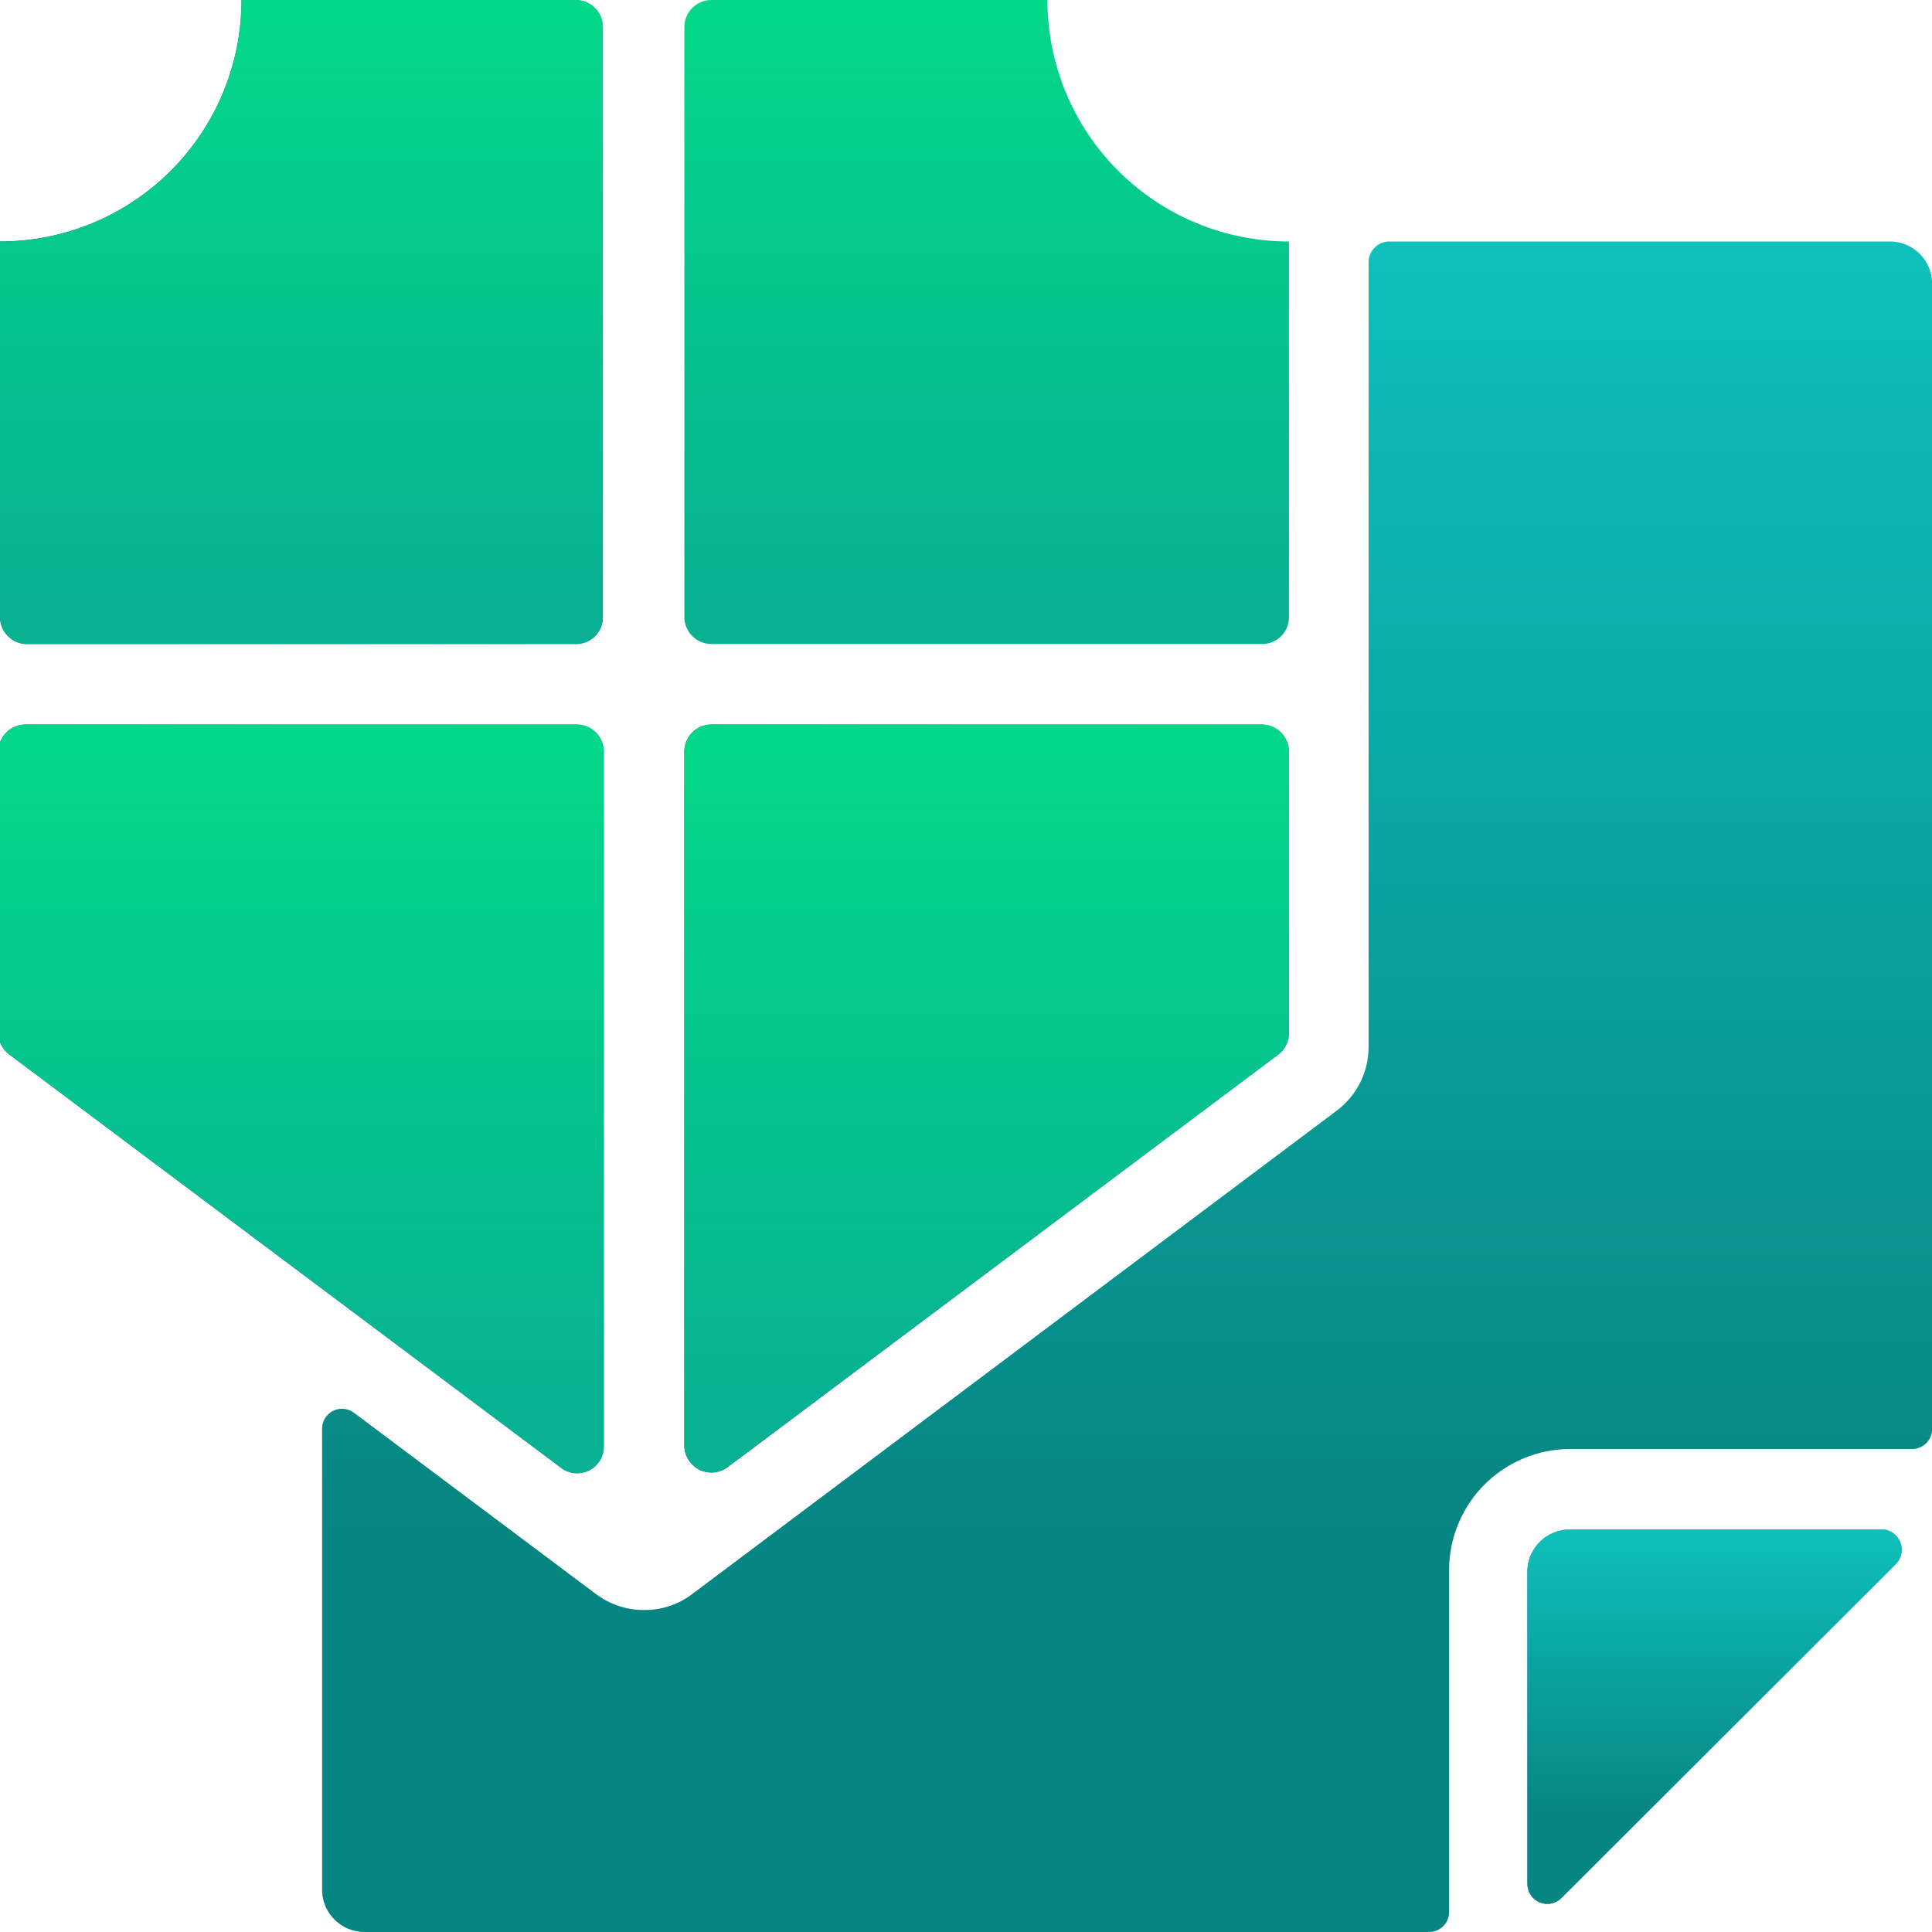 <svg width="56" height="56" viewBox="0 0 56 56" fill="none" xmlns="http://www.w3.org/2000/svg">
<g clip-path="url(#clip0_1490_2051)">
<path d="M54.602 44.334H45.502C45.186 44.334 44.883 44.455 44.654 44.672C44.426 44.889 44.289 45.186 44.273 45.501V54.601C44.272 54.717 44.306 54.83 44.37 54.927C44.434 55.023 44.526 55.098 44.633 55.142C44.74 55.186 44.858 55.196 44.971 55.172C45.085 55.148 45.188 55.09 45.268 55.006L54.945 45.341C55.025 45.263 55.081 45.164 55.107 45.056C55.133 44.948 55.127 44.834 55.091 44.729C55.055 44.624 54.99 44.531 54.904 44.461C54.817 44.391 54.712 44.347 54.602 44.334Z" fill="url(#paint0_linear_1490_2051)"/>
<path d="M54.602 44.334H45.502C45.186 44.334 44.883 44.455 44.654 44.672C44.426 44.889 44.289 45.186 44.273 45.501V54.601C44.272 54.717 44.306 54.83 44.37 54.927C44.434 55.023 44.526 55.098 44.633 55.142C44.74 55.186 44.858 55.196 44.971 55.172C45.085 55.148 45.188 55.09 45.268 55.006L54.945 45.341C55.025 45.263 55.081 45.164 55.107 45.056C55.133 44.948 55.127 44.834 55.091 44.729C55.055 44.624 54.99 44.531 54.904 44.461C54.817 44.391 54.712 44.347 54.602 44.334Z" fill="#78BEBC"/>
<path d="M54.602 44.334H45.502C45.186 44.334 44.883 44.455 44.654 44.672C44.426 44.889 44.289 45.186 44.273 45.501V54.601C44.272 54.717 44.306 54.83 44.37 54.927C44.434 55.023 44.526 55.098 44.633 55.142C44.74 55.186 44.858 55.196 44.971 55.172C45.085 55.148 45.188 55.09 45.268 55.006L54.945 45.341C55.025 45.263 55.081 45.164 55.107 45.056C55.133 44.948 55.127 44.834 55.091 44.729C55.055 44.624 54.99 44.531 54.904 44.461C54.817 44.391 54.712 44.347 54.602 44.334Z" fill="url(#paint1_linear_1490_2051)"/>
<path d="M54.836 7H40.259C40.103 7.003 39.955 7.066 39.846 7.176C39.736 7.286 39.672 7.434 39.669 7.589V30.333C39.671 30.696 39.588 31.054 39.426 31.378C39.264 31.702 39.027 31.984 38.736 32.2L20.069 46.2C19.668 46.508 19.175 46.672 18.669 46.667C18.164 46.67 17.672 46.506 17.269 46.2L10.269 40.956C10.183 40.889 10.08 40.847 9.971 40.836C9.862 40.825 9.753 40.845 9.655 40.894C9.557 40.943 9.475 41.019 9.419 41.112C9.362 41.206 9.334 41.313 9.336 41.423V54.833C9.352 55.148 9.488 55.445 9.717 55.662C9.945 55.88 10.249 56 10.564 56H41.426C41.579 56 41.725 55.939 41.834 55.831C41.942 55.723 42.003 55.576 42.003 55.423V45.5C42.006 44.573 42.376 43.684 43.031 43.029C43.687 42.373 44.575 42.003 45.503 42H55.425C55.579 42 55.725 41.939 55.834 41.831C55.942 41.723 56.003 41.576 56.003 41.423V8.167C55.988 7.862 55.86 7.574 55.645 7.358C55.429 7.143 55.141 7.015 54.836 7Z" fill="url(#paint2_linear_1490_2051)"/>
<path d="M20.622 18.667H36.587C36.792 18.667 36.989 18.585 37.134 18.44C37.279 18.295 37.361 18.098 37.361 17.893V7C35.504 7 33.724 6.263 32.411 4.95C31.098 3.637 30.36 1.857 30.36 0H20.622C20.413 0 20.213 0.083 20.066 0.23C19.919 0.378 19.836 0.578 19.836 0.786V17.893C19.839 18.099 19.923 18.296 20.07 18.441C20.218 18.586 20.416 18.667 20.622 18.667Z" fill="url(#paint3_linear_1490_2051)"/>
<path d="M0.737 18.667H16.702C16.907 18.667 17.104 18.585 17.249 18.44C17.394 18.295 17.475 18.098 17.475 17.893V0.786C17.476 0.58 17.394 0.382 17.25 0.235C17.105 0.087 16.908 0.003 16.702 0H7C7 1.857 6.263 3.637 4.95 4.95C3.637 6.263 1.857 7 0 7V17.893C0.003 18.091 0.08 18.281 0.217 18.424C0.353 18.568 0.539 18.654 0.737 18.667Z" fill="url(#paint4_linear_1490_2051)"/>
<path d="M0.737 18.667H16.702C16.907 18.667 17.104 18.585 17.249 18.44C17.394 18.295 17.475 18.098 17.475 17.893V0.786C17.476 0.58 17.394 0.382 17.25 0.235C17.105 0.087 16.908 0.003 16.702 0H7C7 1.857 6.263 3.637 4.95 4.95C3.637 6.263 1.857 7 0 7V17.893C0.003 18.091 0.08 18.281 0.217 18.424C0.353 18.568 0.539 18.654 0.737 18.667Z" fill="url(#paint5_linear_1490_2051)"/>
<path d="M17.502 41.902V21.786C17.502 21.58 17.421 21.381 17.276 21.235C17.132 21.087 16.935 21.003 16.729 21H0.739C0.531 21 0.331 21.083 0.183 21.23C0.036 21.378 -0.047 21.578 -0.047 21.786V29.953C-0.045 30.073 -0.015 30.191 0.04 30.297C0.096 30.404 0.175 30.496 0.272 30.567L16.237 42.528C16.352 42.623 16.492 42.682 16.641 42.699C16.789 42.717 16.939 42.69 17.072 42.624C17.206 42.558 17.318 42.455 17.394 42.326C17.47 42.198 17.508 42.051 17.502 41.902Z" fill="url(#paint6_linear_1490_2051)"/>
<path d="M17.502 41.902V21.786C17.502 21.58 17.421 21.381 17.276 21.235C17.132 21.087 16.935 21.003 16.729 21H0.739C0.531 21 0.331 21.083 0.183 21.23C0.036 21.378 -0.047 21.578 -0.047 21.786V29.953C-0.045 30.073 -0.015 30.191 0.04 30.297C0.096 30.404 0.175 30.496 0.272 30.567L16.237 42.528C16.352 42.623 16.492 42.682 16.641 42.699C16.789 42.717 16.939 42.69 17.072 42.624C17.206 42.558 17.318 42.455 17.394 42.326C17.47 42.198 17.508 42.051 17.502 41.902Z" fill="url(#paint7_linear_1490_2051)"/>
<path d="M21.089 42.528L37.053 30.567C37.149 30.495 37.227 30.403 37.28 30.296C37.334 30.19 37.361 30.072 37.361 29.953V21.786C37.361 21.58 37.279 21.381 37.135 21.235C36.99 21.087 36.793 21.003 36.587 21H20.622C20.413 21 20.213 21.083 20.066 21.23C19.919 21.378 19.836 21.578 19.836 21.786V41.902C19.837 42.047 19.878 42.188 19.955 42.311C20.032 42.434 20.141 42.534 20.27 42.599C20.4 42.663 20.545 42.691 20.689 42.679C20.834 42.666 20.972 42.614 21.089 42.528Z" fill="url(#paint8_linear_1490_2051)"/>
<path d="M21.089 42.528L37.053 30.567C37.149 30.495 37.227 30.403 37.28 30.296C37.334 30.19 37.361 30.072 37.361 29.953V21.786C37.361 21.58 37.279 21.381 37.135 21.235C36.99 21.087 36.793 21.003 36.587 21H20.622C20.413 21 20.213 21.083 20.066 21.23C19.919 21.378 19.836 21.578 19.836 21.786V41.902C19.837 42.047 19.878 42.188 19.955 42.311C20.032 42.434 20.141 42.534 20.27 42.599C20.4 42.663 20.545 42.691 20.689 42.679C20.834 42.666 20.972 42.614 21.089 42.528Z" fill="url(#paint9_linear_1490_2051)"/>
</g>
<defs>
<linearGradient id="paint0_linear_1490_2051" x1="44.335" y1="49.762" x2="55.179" y2="49.762" gradientUnits="userSpaceOnUse">
<stop stop-color="#4531B5"/>
<stop offset="1" stop-color="#8866F9"/>
</linearGradient>
<linearGradient id="paint1_linear_1490_2051" x1="49.698" y1="44.334" x2="49.698" y2="55.185" gradientUnits="userSpaceOnUse">
<stop stop-color="#0EC0BB"/>
<stop offset="0.766" stop-color="#078582"/>
</linearGradient>
<linearGradient id="paint2_linear_1490_2051" x1="32.669" y1="7" x2="32.669" y2="56" gradientUnits="userSpaceOnUse">
<stop stop-color="#0EC0BB"/>
<stop offset="0.766" stop-color="#078582"/>
</linearGradient>
<linearGradient id="paint3_linear_1490_2051" x1="28.598" y1="0" x2="28.598" y2="18.667" gradientUnits="userSpaceOnUse">
<stop stop-color="#03D889"/>
<stop offset="0.927" stop-color="#07B192"/>
</linearGradient>
<linearGradient id="paint4_linear_1490_2051" x1="0" y1="9.333" x2="17.5" y2="9.333" gradientUnits="userSpaceOnUse">
<stop stop-color="#4531B5"/>
<stop offset="1" stop-color="#8866F9"/>
</linearGradient>
<linearGradient id="paint5_linear_1490_2051" x1="8.738" y1="0" x2="8.738" y2="18.667" gradientUnits="userSpaceOnUse">
<stop stop-color="#03D889"/>
<stop offset="0.927" stop-color="#07B192"/>
</linearGradient>
<linearGradient id="paint6_linear_1490_2051" x1="0.002" y1="31.844" x2="17.502" y2="31.844" gradientUnits="userSpaceOnUse">
<stop stop-color="#4531B5"/>
<stop offset="1" stop-color="#8866F9"/>
</linearGradient>
<linearGradient id="paint7_linear_1490_2051" x1="8.728" y1="21" x2="8.728" y2="42.705" gradientUnits="userSpaceOnUse">
<stop stop-color="#03D889"/>
<stop offset="0.927" stop-color="#07B192"/>
</linearGradient>
<linearGradient id="paint8_linear_1490_2051" x1="19.836" y1="31.844" x2="37.336" y2="31.844" gradientUnits="userSpaceOnUse">
<stop stop-color="#4531B5"/>
<stop offset="1" stop-color="#8866F9"/>
</linearGradient>
<linearGradient id="paint9_linear_1490_2051" x1="28.598" y1="21" x2="28.598" y2="42.682" gradientUnits="userSpaceOnUse">
<stop stop-color="#03D889"/>
<stop offset="0.927" stop-color="#07B192"/>
</linearGradient>
<clipPath id="clip0_1490_2051">
<rect width="56" height="56" fill="white"/>
</clipPath>
</defs>
</svg>
